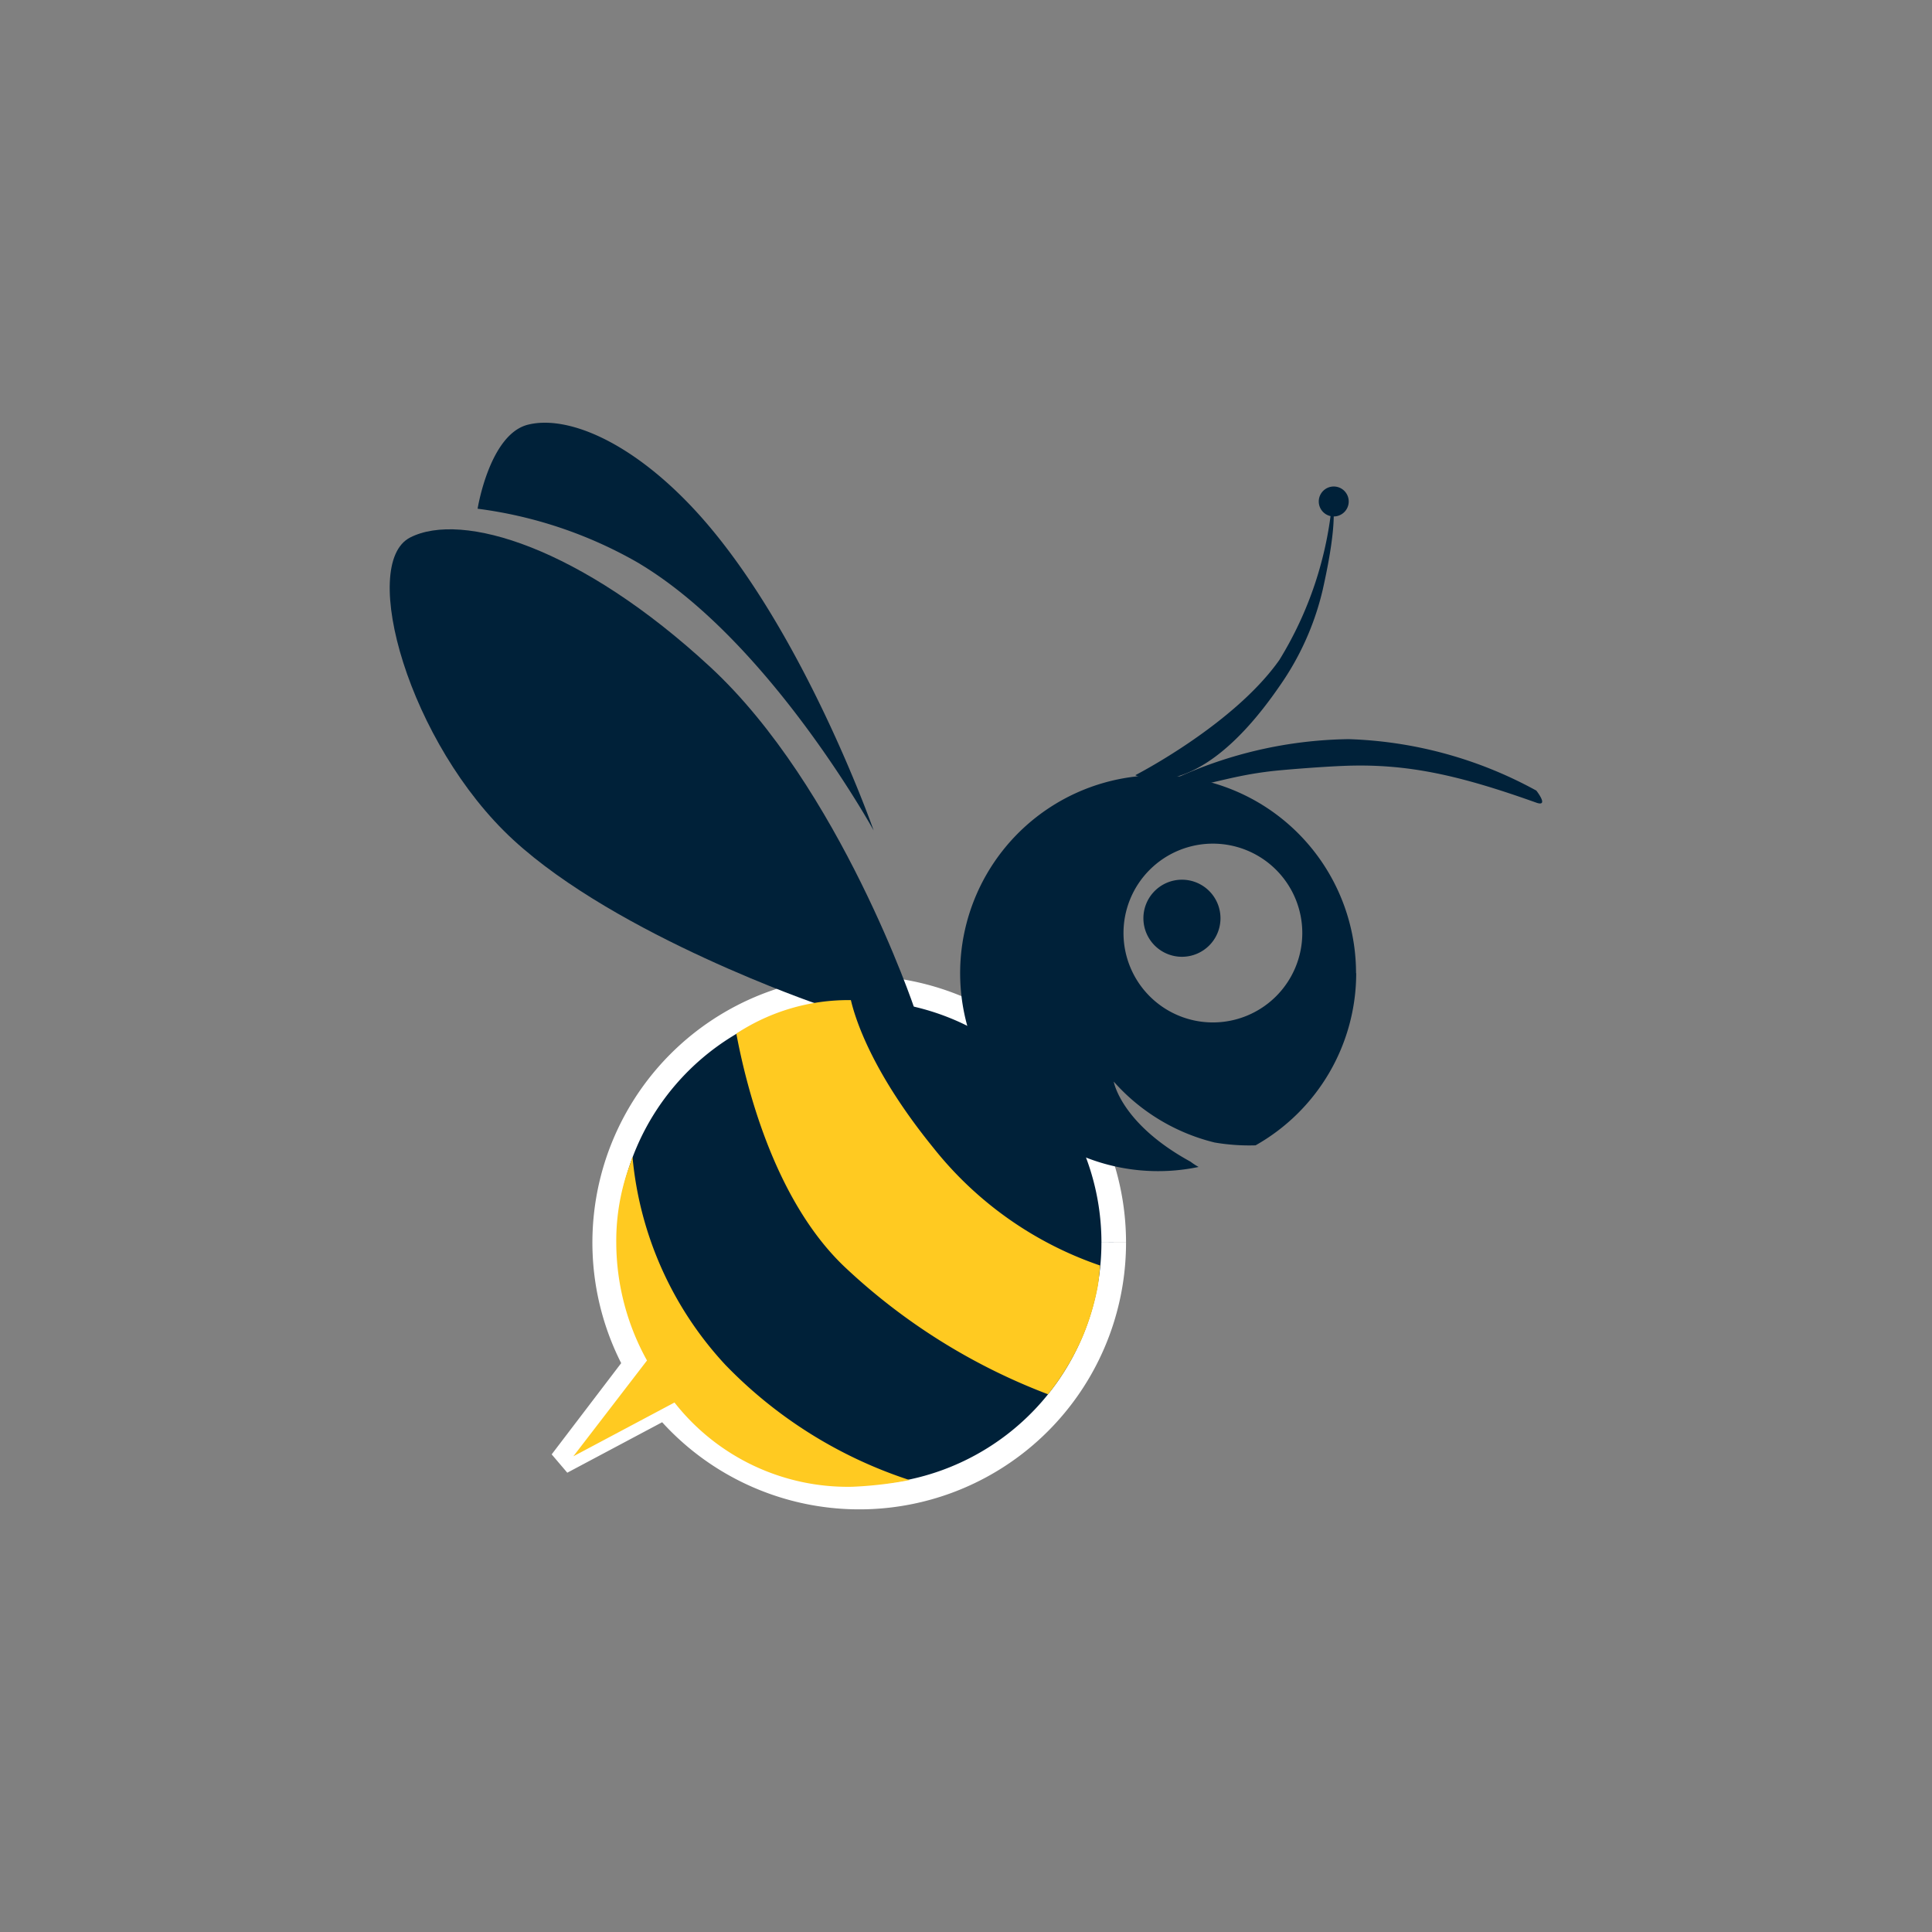 <svg xmlns="http://www.w3.org/2000/svg" xmlns:xlink="http://www.w3.org/1999/xlink" width="96" height="96" viewBox="0 0 96 96">
  <rect x="0" y="0" width="96" height="96" fill="#808080" stroke="none"/>
  <defs>
    <clipPath id="clip-favicon">
      <rect width="96" height="96"/>
    </clipPath>
  </defs>
  <g id="favicon" clip-path="url(#clip-favicon)">
    <g id="Groupe_3058" data-name="Groupe 3058" transform="translate(-823.92 21.001)">
      <path id="Tracé_41" data-name="Tracé 41" d="M359.264,50.2a1.915,1.915,0,1,0-1.916-1.915,1.915,1.915,0,0,0,1.916,1.915" transform="translate(523.387 -23.659)" fill="#002139"/>
      <path id="Tracé_42" data-name="Tracé 42" d="M325.747,70A12.646,12.646,0,1,0,302,76.057L298.309,80.9l5.145-2.736A12.64,12.64,0,0,0,325.747,70" transform="translate(553.513 -29.265)" fill="#002139"/>
      <path id="Tracé_43" data-name="Tracé 43" d="M325.241,69.363h.612a13.258,13.258,0,1,0-24.9,6.35l.539-.294-.487-.371-3.691,4.845.775.911,5.145-2.737-.287-.539-.467.4a13.252,13.252,0,0,0,23.373-8.56H324.63a12.028,12.028,0,0,1-21.216,7.768l-.319-.377-3.11,1.654,2.237-2.935-.191-.349a12.034,12.034,0,1,1,22.6-5.763Z" transform="translate(554.019 -28.627)" fill="#fff"/>
      <path id="Tracé_44" data-name="Tracé 44" d="M356.53,21.594s4.891-2.505,7.158-5.726a18.192,18.192,0,0,0,2.624-7.874s.358.716-.477,4.414a13.8,13.8,0,0,1-2.147,4.772c-4.214,6.122-7.158,4.414-7.158,4.414" transform="translate(523.804 -4.077)" fill="#002139"/>
      <path id="Tracé_45" data-name="Tracé 45" d="M359.584,34.271a21.215,21.215,0,0,1,9.052-2.162,20.713,20.713,0,0,1,9.32,2.556s.653.83,0,.6c-3.82-1.362-6.435-1.964-9.635-1.825-1.172.049-3.044.2-3.6.269-1.743.211-2.681.556-4.516.909-1.126.216-.625-.343-.625-.343" transform="translate(522.303 -16.382)" fill="#002139"/>
      <path id="Tracé_47" data-name="Tracé 47" d="M375.886,7.963a.744.744,0,1,0-.744-.744.744.744,0,0,0,.744.744" transform="translate(514.307 -3.302)" fill="#002139"/>
      <path id="Tracé_48" data-name="Tracé 48" d="M306.956,34.627s-3.7-11-10.14-16.962S284.469,9.912,281.9,11.224s-.06,10.26,5.13,15.032,15.151,8.172,15.151,8.172l4.393.2Z" transform="translate(562.402 -5.518)" fill="#002139"/>
      <path id="Tracé_49" data-name="Tracé 49" d="M309.468,20.259s-3.579-10.24-8.947-15.986C297.348.878,294.2-.379,292.29.1s-2.5,4.175-2.5,4.175A21.519,21.519,0,0,1,297.658,6.9c6.562,3.82,11.811,13.362,11.811,13.362" transform="translate(557.862 0.002)" fill="#002139"/>
      <path id="Tracé_50" data-name="Tracé 50" d="M302.447,66.359l-.111.361a10.858,10.858,0,0,0-.694,3.908,12.111,12.111,0,0,0,1.527,5.865l-3.66,4.761,5.026-2.673a10.944,10.944,0,0,0,8.823,4.187,19.315,19.315,0,0,0,2.86-.333,22.373,22.373,0,0,1-9.162-5.733,17.524,17.524,0,0,1-4.609-10.342m23.238,5.414a18.007,18.007,0,0,1-8.285-5.848c-2.968-3.653-3.851-6.277-4.1-7.34a10.141,10.141,0,0,0-5.692,1.665c.444,2.366,1.8,8.166,5.352,11.563a30.5,30.5,0,0,0,10.14,6.359,12.8,12.8,0,0,0,1.729-2.889,12.377,12.377,0,0,0,.742-2.485c.07-.43.111-1.028.111-1.028" transform="translate(552.9 -29.892)" fill="#ffca21"/>
      <path id="Tracé_51" data-name="Tracé 51" d="M358.426,45.606a9.836,9.836,0,1,0-7.823,9.629,3.1,3.1,0,0,1-.4-.261c-3.463-1.892-3.817-3.98-3.817-3.98a9.817,9.817,0,0,0,5.011,3.026,10.223,10.223,0,0,0,2.037.141,9.828,9.828,0,0,0,5-8.556m-2.679-1.993a4.442,4.442,0,1,1-4.442-4.442,4.442,4.442,0,0,1,4.442,4.442" transform="translate(532.875 -18.251)" fill="#002139"/>
    </g>
  </g>
</svg>
